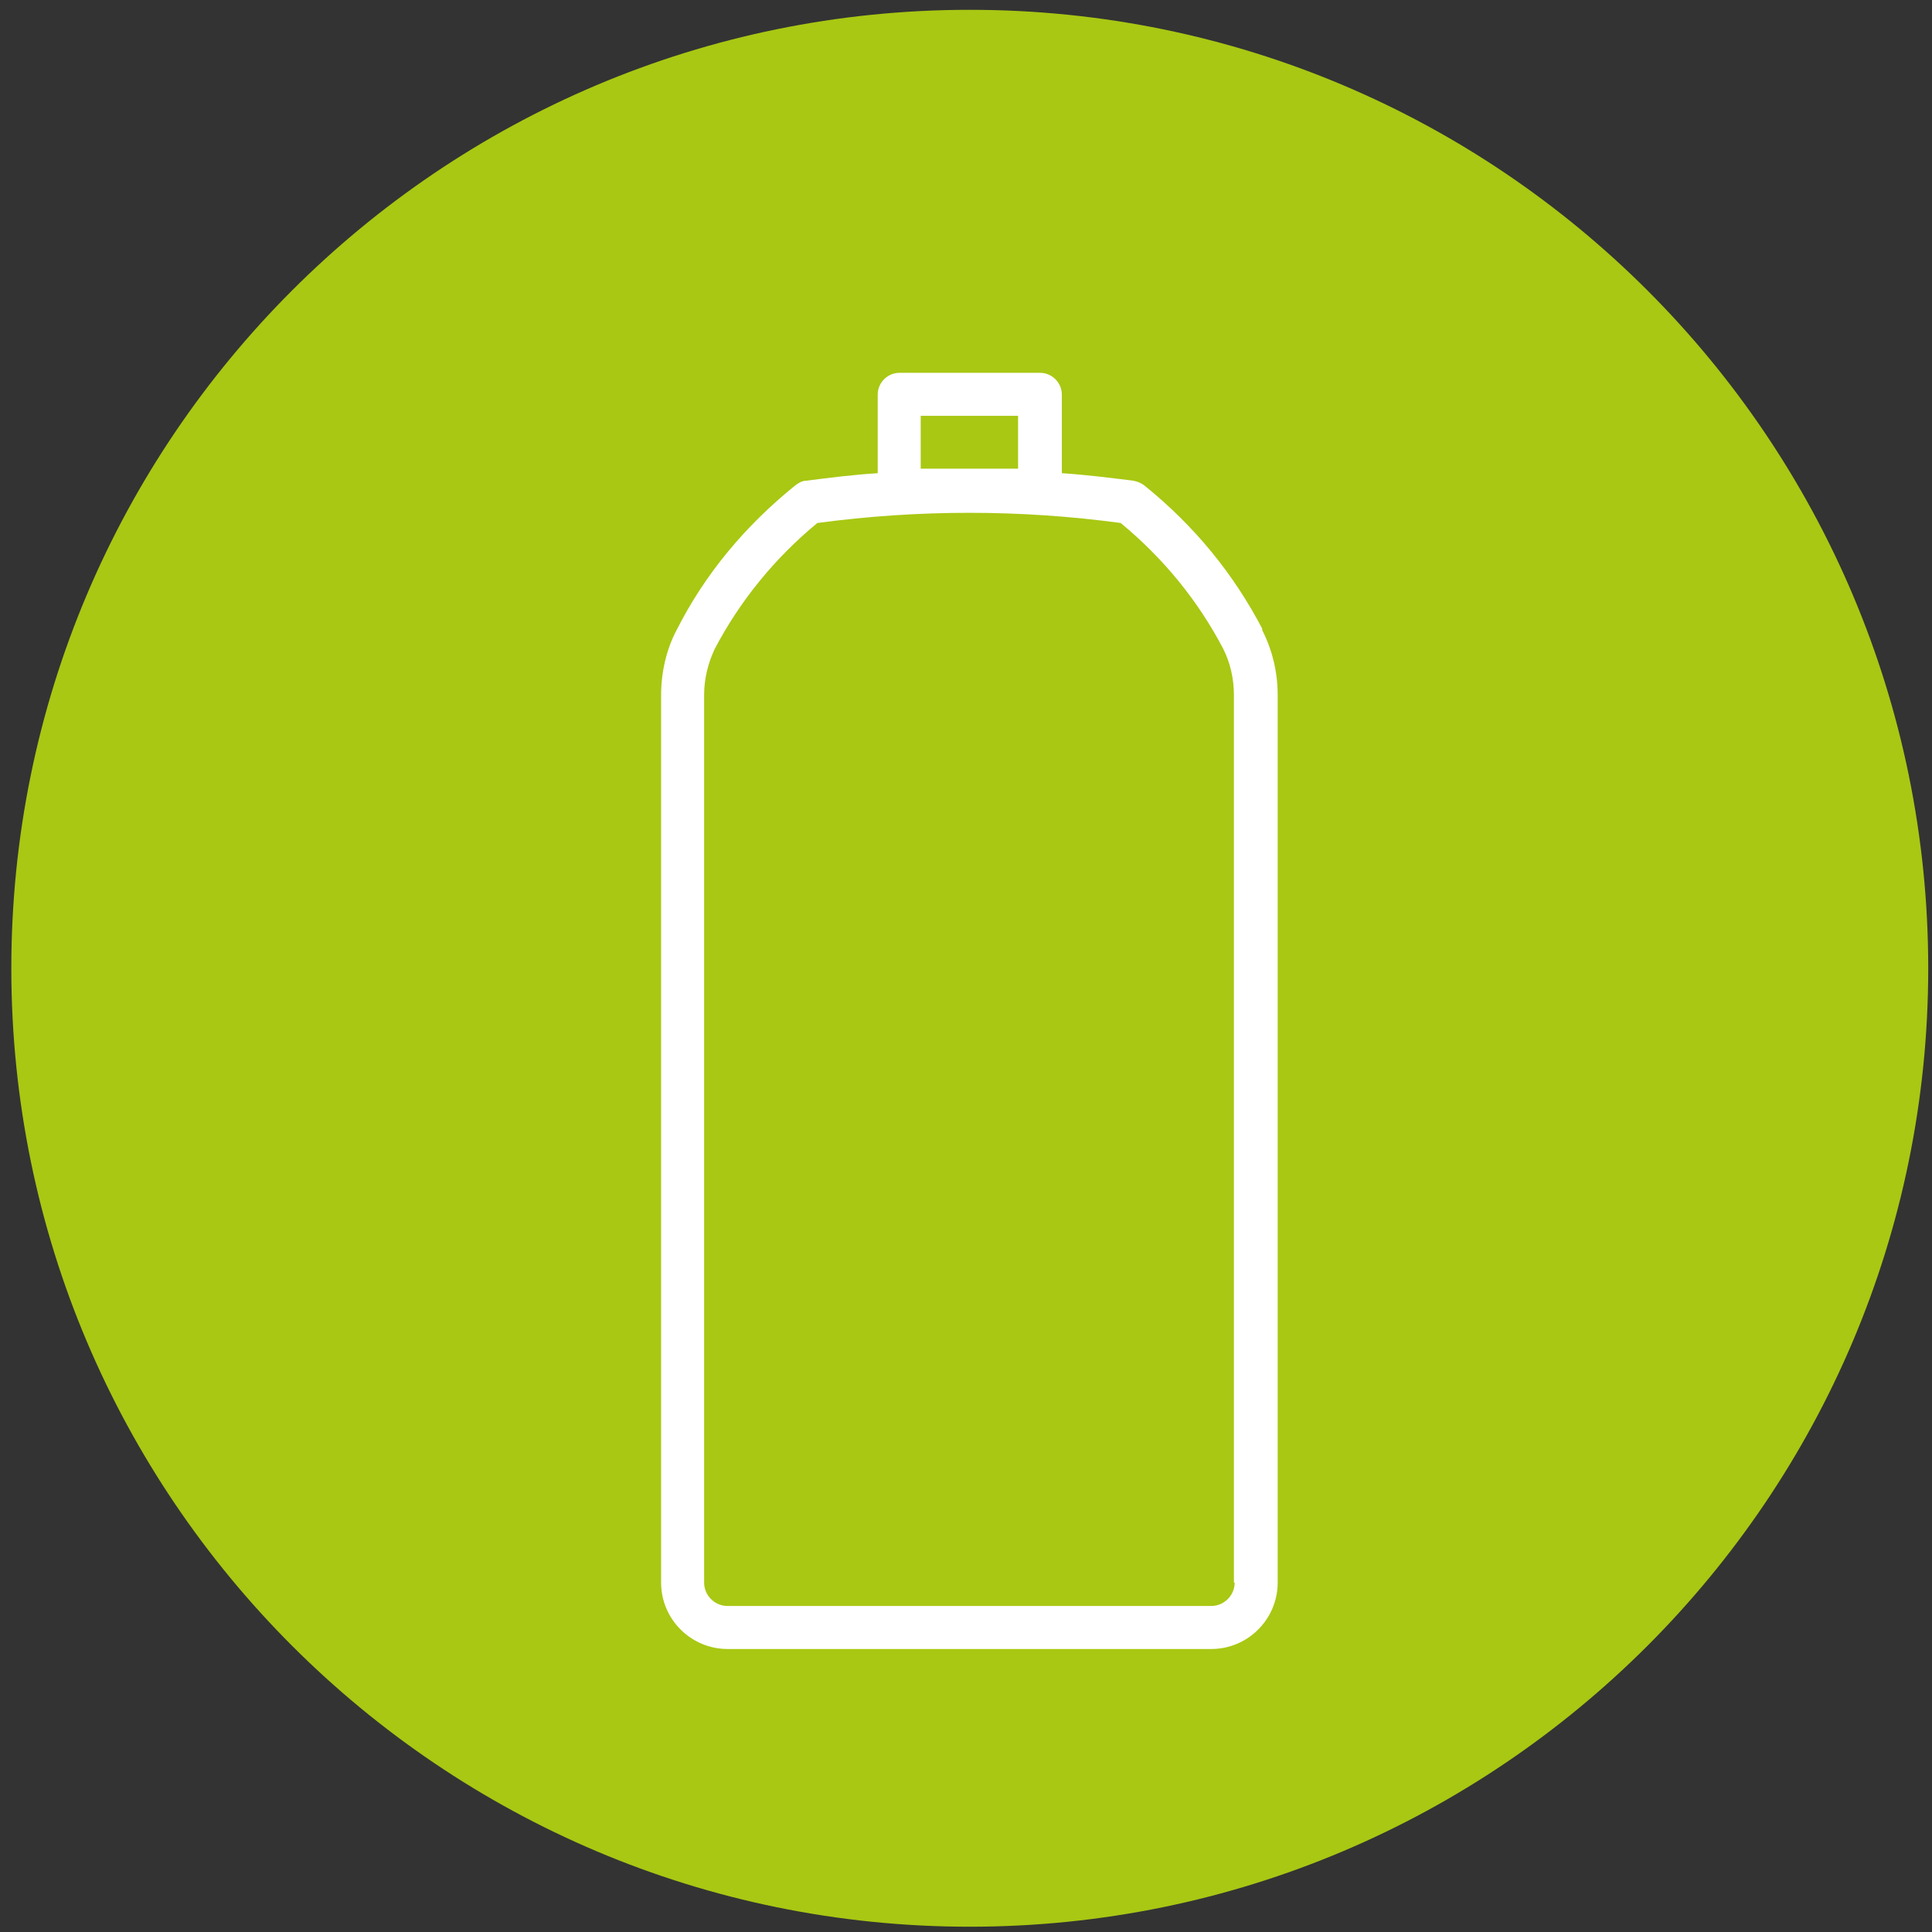 <svg id="Ebene_1" xmlns="http://www.w3.org/2000/svg" version="1.1" viewBox="0 0 256 256"><rect x="0" y="0" width="256" height="256" fill="#333333" stroke="none"/><path d="M255.5 128.3c0 70.1-56.9 127-127 127s-127-56.9-127-127 56.8-127 127-127 127 56.9 127 127" fill="#a8c813"/><path d="M163.6 209.7c0 1.7-1.4 3.1-3.1 3.1H96.4c-1.7 0-3.1-1.4-3.1-3.1V92.1c0-2.1.5-4.2 1.4-6.1 3.3-6.3 7.9-12 13.6-16.7 13.4-1.8 26.9-1.8 40.2 0 5.8 4.8 10.3 10.4 13.6 16.7.9 1.8 1.4 3.9 1.4 6.1v117.6zM122 55.1h12.9v7H122v-7zm45.3 28.3c-3.8-7.3-9-13.7-15.7-19.1-.4-.3-.9-.5-1.4-.6-3.2-.4-6.4-.8-9.5-1V52.3c0-1.6-1.3-2.9-2.9-2.9h-18.6c-1.6 0-2.9 1.3-2.9 2.9v10.4c-3.2.2-6.4.6-9.5 1-.5 0-1 .3-1.4.6-6.7 5.4-12 11.8-15.7 19.1-1.4 2.6-2.1 5.7-2.1 8.7v117.6c0 4.9 4 8.8 8.8 8.8h64.1c4.9 0 8.8-4 8.8-8.8V92.1c0-3-.7-6-2.1-8.7" fill="#fff"/></svg>